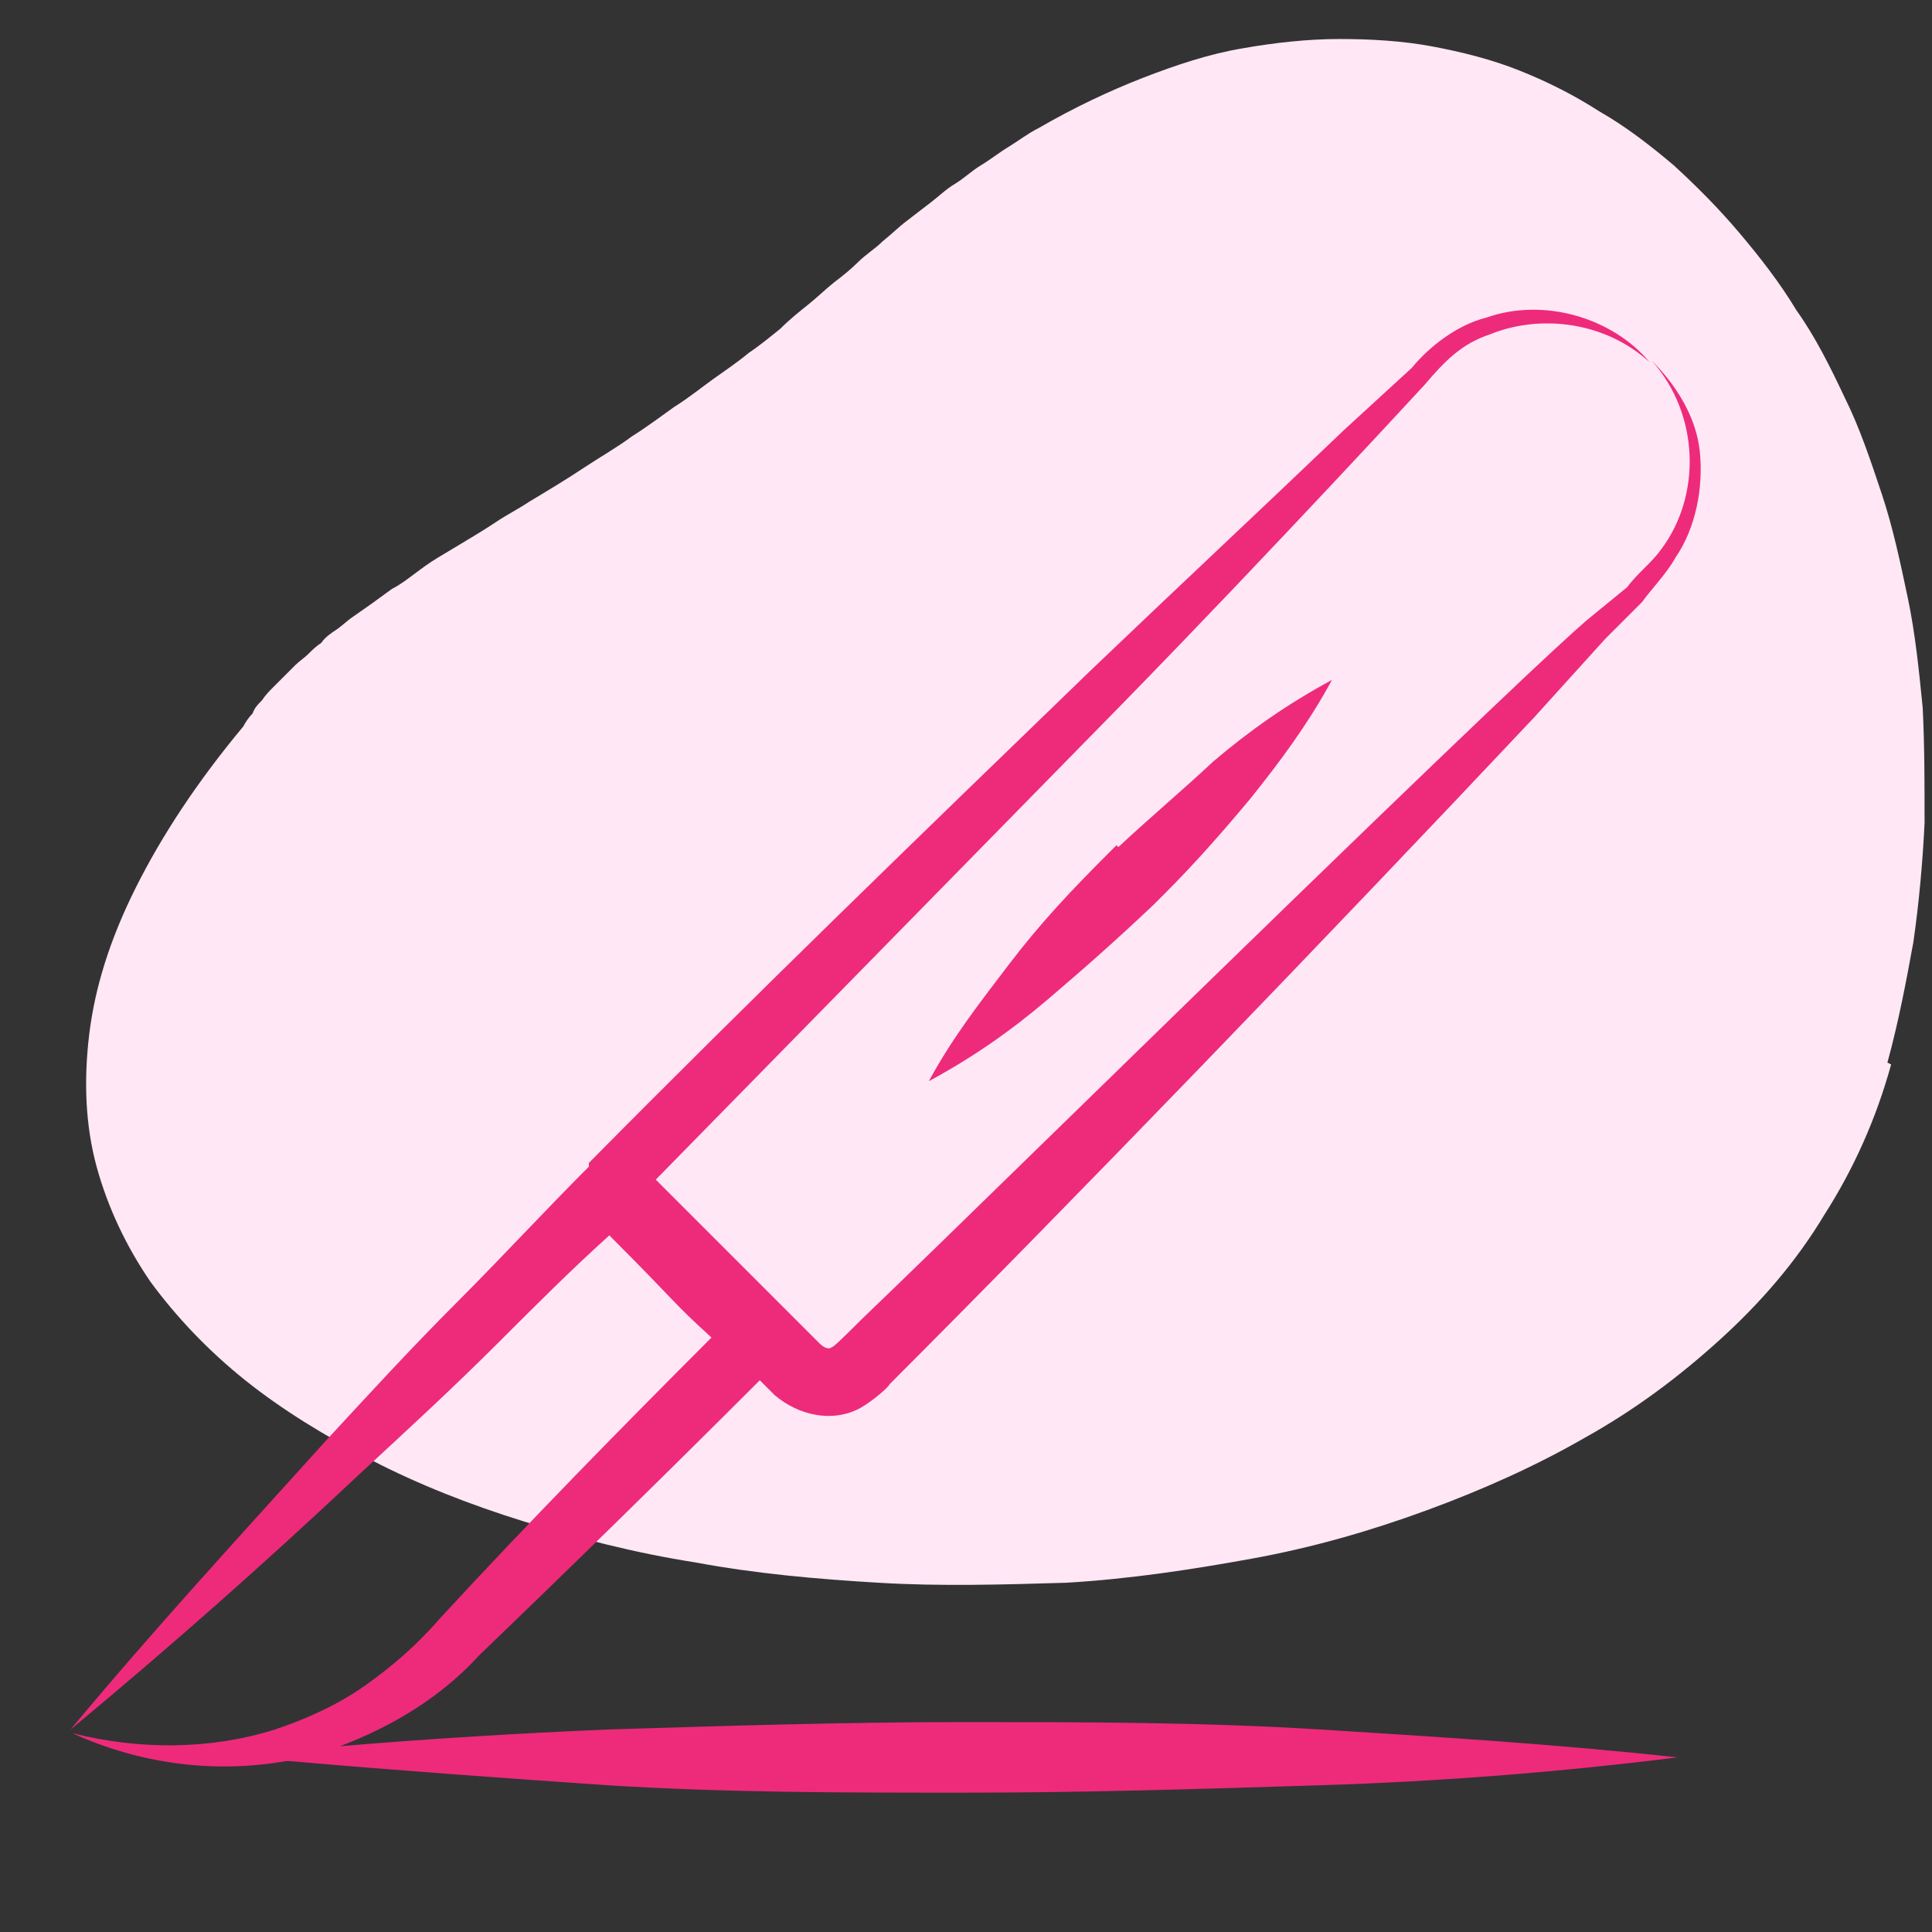 <?xml version="1.0" encoding="UTF-8"?>
<svg id="Layer_1" xmlns="http://www.w3.org/2000/svg" version="1.1" viewBox="0 0 104 104">
  <rect x="0" y="0" width="104" height="104" fill="#333333" stroke="none"/>
  <!-- Generator: Adobe Illustrator 29.0.1, SVG Export Plug-In . SVG Version: 2.1.0 Build 192)  -->
  <defs>
    <style>
      .st0 {
        fill: #ffe7f5;
      }

      .st1 {
        fill: #ee2a7b;
      }
    </style>
  </defs>
  <path class="st0" d="M101.6,57.2c.6-2.2,1-4.3,1.4-6.5.3-2.1.5-4.3.6-6.4,0-2.1,0-4.2-.1-6.2-.2-2-.4-4-.8-5.9-.4-1.9-.8-3.8-1.4-5.6-.6-1.8-1.2-3.6-2-5.2-.8-1.7-1.6-3.3-2.6-4.7-.9-1.5-2-2.9-3.1-4.2-1.1-1.3-2.3-2.5-3.5-3.6-1.3-1.1-2.6-2.1-4-2.9-1.4-.9-2.8-1.6-4.3-2.2-1.5-.6-3.1-1-4.7-1.3-1.6-.3-3.3-.4-5-.4-1.7,0-3.5.2-5.2.5-1.8.3-3.6.9-5.4,1.6-1.8.7-3.7,1.6-5.6,2.7-.6.3-1.1.7-1.6,1-.5.3-1,.7-1.5,1-.5.3-.9.7-1.4,1-.5.3-.9.7-1.3,1-.4.3-.9.7-1.3,1-.4.3-.8.7-1.3,1.1-.4.4-.9.7-1.3,1.1-.4.4-.9.8-1.3,1.1-.5.4-.9.8-1.4,1.2-.5.4-1,.8-1.5,1.3-.5.4-1.1.9-1.7,1.3-.6.5-1.2.9-1.9,1.4-.7.5-1.3,1-2.1,1.5-.7.5-1.5,1.1-2.3,1.6-.8.6-1.7,1.1-2.6,1.7-.9.6-1.9,1.2-2.9,1.8-.6.4-1.2.7-1.8,1.1-.6.4-1.1.7-1.6,1-.5.3-1,.6-1.5.9-.5.3-.9.6-1.3.9-.4.3-.8.6-1.2.8-.4.3-.7.5-1.1.8-.3.2-.7.5-1,.7-.3.2-.6.5-.9.7s-.6.4-.8.7c-.3.2-.5.4-.7.6-.2.2-.5.4-.7.6-.2.2-.4.4-.6.6-.2.2-.4.4-.6.6-.2.2-.4.4-.6.7-.2.2-.4.4-.5.7-.2.2-.4.5-.5.7-2.5,3-4.4,5.9-5.8,8.7-1.4,2.8-2.2,5.4-2.5,7.9-.3,2.5-.2,4.9.4,7.1.6,2.2,1.6,4.3,2.9,6.2,1.4,1.9,3.1,3.7,5.1,5.3,2,1.6,4.3,3,6.8,4.3,2.5,1.3,5.3,2.4,8.2,3.3,2.9.9,6,1.7,9.2,2.2,3.2.6,6.5.9,9.9,1.1,3.3.2,6.7.1,10.1,0,3.4-.2,6.7-.7,10-1.3,3.3-.6,6.4-1.5,9.4-2.6s5.9-2.4,8.5-3.9c2.7-1.5,5.1-3.3,7.3-5.3,2.2-2,4.1-4.2,5.6-6.7,1.6-2.5,2.8-5.2,3.6-8.1Z"/>
  <g>
    <path class="st1" d="M60.1,45.5l-.4.4-.2.2c-1.8,1.8-3.5,3.6-5.1,5.7s-3.1,4-4.4,6.4c2.4-1.3,4.4-2.7,6.4-4.4s3.8-3.3,5.7-5.1l.2-.2.4-.4c1.6-1.6,3.1-3.3,4.6-5.1,1.6-2,3.1-4,4.4-6.4-2.4,1.3-4.4,2.7-6.4,4.4-1.6,1.5-3.5,3.1-5.1,4.6h0Z"/>
    <path class="st1" d="M40.8,74.2l.9.9c1.3,1.1,3.1,1.5,4.6.7.7-.4,1.5-1.1,1.6-1.3,9.9-9.9,23.4-23.9,34.7-35.9l3.8-4.2,2-2c.5-.7,1.3-1.5,1.8-2.4,1.1-1.6,1.5-3.8,1.3-5.7s-1.3-3.6-2.6-4.9c2.6,2.9,2.7,7.3.5,10.2-.5.7-1.3,1.3-1.8,2l-2.2,1.8c-1.5,1.3-5.8,5.3-20.6,19.7-16.1,15.7-15.7,15.3-18.4,17.9-.5.5-1.6,1.6-1.6,1.5-.2.2-.5,0-.7-.2l-8.8-8.8,25.2-25.7c8.2-8.4,16.1-17,16.2-17.1,1.1-1.3,2-2.2,3.5-2.7,2.7-1.1,6.2-.7,8.6,1.5-2-2.4-5.7-3.5-8.8-2.4-1.6.4-3.1,1.6-4,2.7l-3.6,3.3c-4.6,4.4-9.1,8.6-13.7,13-9.1,8.8-18.1,17.5-27,26.5v.2c-2.4,2.4-4.7,4.9-7.1,7.3s-4.7,4.9-7.1,7.5c-4.6,5.1-9.3,10.2-13.7,15.5,5.3-4.4,10.4-8.9,15.5-13.7,2.6-2.4,5.1-4.7,7.5-7.1,2-2,4-4,6-5.8,3.8,3.8,3.3,3.5,5.5,5.5-4.9,4.9-9.9,10-14.6,15.1-1.3,1.5-2.6,2.6-4,3.6s-3.1,1.8-4.9,2.4c-3.5,1.1-7.3,1.1-10.9.2,3.5,1.6,7.5,2.2,11.5,1.5h.2c5.7.5,11.3.9,17.1,1.3,6.4.4,12.8.4,19.2.4s12.8-.2,19.2-.4c6.4-.2,12.8-.7,19.2-1.5-6.4-.7-12.8-1.1-19.2-1.5-6.4-.4-12.8-.4-19.2-.4s-12.8.2-19.2.4c-4.7.2-9.7.5-14.4.9,2.9-1.1,5.5-2.7,7.5-4.9,5.1-4.9,10.2-9.9,15.1-14.8h0Z"/>
  </g>
</svg>